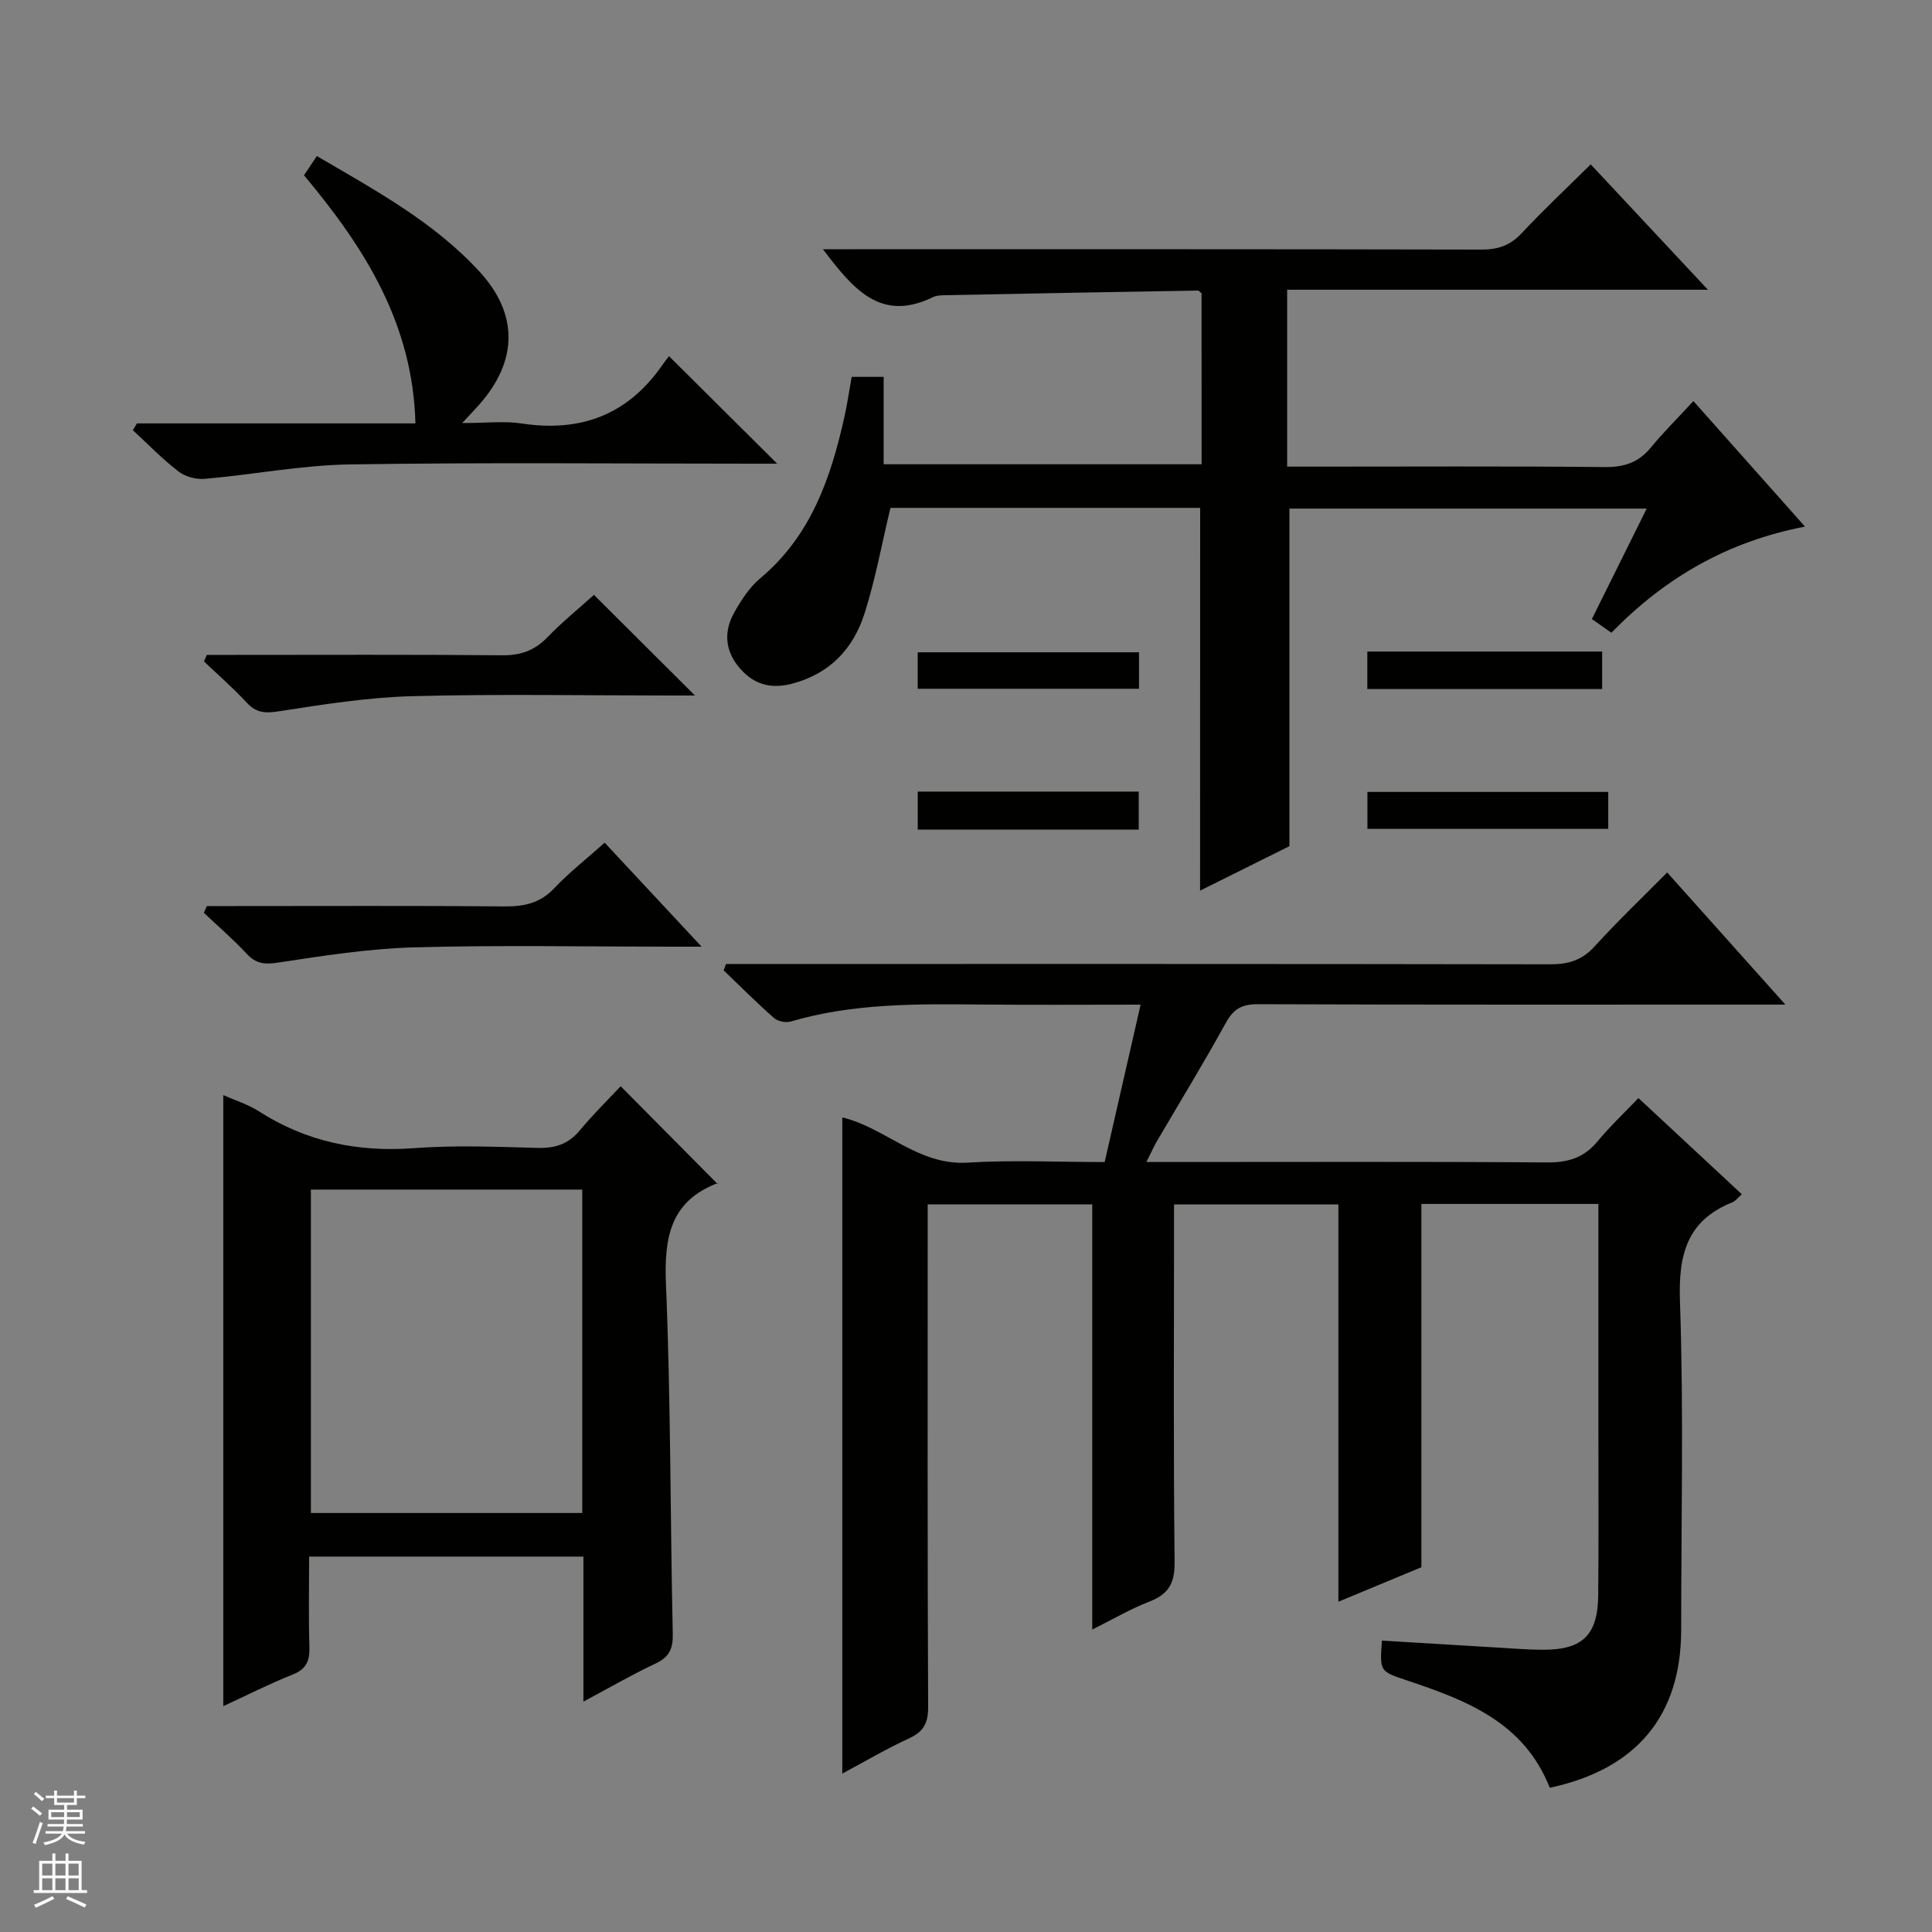 <svg enable-background="new 0 0 400 400" viewBox="0 0 400 400" xmlns="http://www.w3.org/2000/svg"><rect x="0" y="0" width="400" height="400" fill="#808080" stroke="none"/><g fill="#010100"><path d="m320.86 370.14c-5.38-13.68-17.42-18.16-29.71-22.28-5.49-1.84-5.49-1.82-5.04-8.19 7.86.48 15.73.96 23.61 1.42 3.32.19 6.63.48 9.95.47 8-.02 11.13-3.08 11.22-11.22.12-11.33.04-22.66.04-33.99 0-14 0-27.99 0-41.99 0-1.63 0-3.25 0-5.1-12.43 0-24.34 0-36.65 0v75.22c-5.66 2.35-11.08 4.6-17.18 7.14 0-27.8 0-54.85 0-82.25-11.38 0-22.3 0-34.03 0v5.07c0 22.99-.14 45.99.12 68.98.05 4.37-1.26 6.65-5.24 8.18-3.84 1.48-7.43 3.6-11.81 5.78 0-29.67 0-58.68 0-88.03-11.44 0-22.36 0-34.07 0v5.62c0 32.82-.06 65.65.09 98.47.01 3.33-.95 5.09-3.95 6.47-4.63 2.13-9.05 4.74-13.82 7.29 0-45.56 0-90.57 0-135.85 8.83 2.09 15.71 9.99 25.89 9.36 9.28-.57 18.63-.12 28.43-.12 2.47-10.83 4.89-21.43 7.44-32.59-11.26 0-22.06.08-32.86-.02-13.32-.13-26.61-.3-39.59 3.52-1.02.3-2.68-.05-3.47-.75-3.58-3.15-6.95-6.54-10.4-9.84.16-.44.33-.89.49-1.33h5.68c54.99 0 109.97-.03 164.96.07 3.76.01 6.6-.85 9.2-3.72 4.69-5.17 9.76-9.99 15.01-15.3 8.06 9.02 15.85 17.73 24.47 27.36-2.8 0-4.53 0-6.25 0-34.32 0-68.65.05-102.97-.08-3.28-.01-5.03.96-6.61 3.84-4.57 8.3-9.52 16.38-14.3 24.56-.64 1.09-1.15 2.26-2.16 4.27h6c25.66 0 51.32-.1 76.98.09 4.35.03 7.64-.99 10.43-4.37 2.53-3.07 5.46-5.81 8.46-8.96 7.32 6.81 14.23 13.24 21.4 19.91-.78.69-1.26 1.39-1.92 1.66-9.48 3.79-11.22 10.87-10.88 20.55.78 22.63.25 45.31.25 67.97-.01 17.7-9.15 28.85-27.21 32.71z"/><path d="m248.48 105.15c-21.63 0-43.09 0-64.12 0-1.79 7.45-3.11 14.77-5.35 21.81-2.33 7.34-7.2 12.55-15.06 14.6-4.61 1.2-8.18.02-11.08-3.57-2.84-3.51-2.97-7.41-.85-11.18 1.45-2.58 3.17-5.23 5.4-7.1 10.48-8.77 14.58-20.74 17.41-33.41.58-2.59.95-5.22 1.5-8.27h6.62v18.09h65.83c0-11.86 0-23.63-.01-35.4-.26-.2-.52-.56-.78-.56-17.46.29-34.93.61-52.39.96-.82.02-1.74.05-2.45.4-10.85 5.3-16.54-1.73-22.77-9.92h6.38c43.33 0 86.66-.03 129.98.07 3.43.01 5.95-.87 8.32-3.4 4.42-4.74 9.17-9.18 14.28-14.24 7.84 8.38 15.67 16.76 24.27 25.96-29.7 0-58.26 0-87.12 0v36.62h5.75c20 0 40-.11 59.99.09 4.01.04 7-.92 9.55-4.03 2.63-3.2 5.6-6.13 8.82-9.63 7.89 8.87 15.23 17.13 23.11 25.99-16.04 3.08-28.93 10.55-40.09 21.97-1.28-.9-2.54-1.78-4.04-2.83 3.78-7.61 7.45-15.01 11.35-22.87-25.16 0-49.69 0-73.97 0v69.89c-5.42 2.7-11.85 5.9-18.5 9.21.02-26.67.02-52.72.02-79.25z"/><path d="m120.79 352.3c0-10.53 0-20.14 0-30.02-18.91 0-37.49 0-56.79 0 0 6.2-.13 12.46.06 18.71.08 2.83-.6 4.57-3.45 5.7-4.75 1.89-9.33 4.22-14.38 6.55 0-42.27 0-84.03 0-126.51 2.47 1.1 5.09 1.9 7.31 3.32 9.88 6.35 20.55 8.54 32.24 7.66 8.45-.63 16.98-.28 25.47-.05 3.62.1 6.38-.74 8.75-3.58 2.76-3.32 5.85-6.35 8.5-9.19 6.98 7.03 13.48 13.59 20.04 20.21.34-.44.27-.24.14-.19-9.91 3.75-11.2 11.27-10.8 20.94 1 24.1.88 48.24 1.41 72.36.07 3.12-.7 4.86-3.55 6.2-4.79 2.25-9.37 4.91-14.95 7.89zm-.24-39.05c0-22.56 0-44.78 0-66.96-18.98 0-37.57 0-56.18 0v66.96z"/><path d="m28.35 87.66h57.66c-.54-20.78-10.61-36.47-23.07-51.37.77-1.15 1.58-2.37 2.66-3.98 12.06 7.06 24.21 13.62 33.67 23.92 8.13 8.85 7.94 18.53-.1 27.6-.75.85-1.55 1.67-3.49 3.76 5 0 8.71-.46 12.28.08 12.27 1.88 22.04-1.8 29.17-12.09.57-.83 1.2-1.61 1.38-1.84 7.67 7.62 15.02 14.92 22.4 22.26-1.03 0-2.75 0-4.47 0-27.97 0-55.94-.28-83.91.15-10.05.15-20.07 2.11-30.12 2.99-1.79.16-4.05-.44-5.46-1.53-3.35-2.58-6.32-5.66-9.44-8.54.29-.47.57-.94.84-1.41z"/><path d="m122.97 123.16c7.13 7.11 13.91 13.86 20.92 20.84-1.49 0-3.08 0-4.66 0-17.99 0-35.99-.34-53.97.14-9.24.25-18.47 1.73-27.62 3.14-2.79.43-4.59.31-6.54-1.79-2.78-3.01-5.89-5.71-8.86-8.54.19-.45.39-.91.58-1.36h5.17c18.66 0 37.32-.09 55.98.08 3.79.03 6.66-.95 9.3-3.67 3.11-3.21 6.61-6.06 9.7-8.84z"/><path d="m125.19 174.47c6.61 7.09 12.9 13.84 20.07 21.53-2.86 0-4.45 0-6.03 0-17.83 0-35.67-.35-53.48.14-9.4.26-18.8 1.73-28.13 3.15-2.8.43-4.59.28-6.53-1.81-2.79-3-5.91-5.68-8.89-8.5.21-.46.42-.93.63-1.39h5.18c18.83 0 37.66-.09 56.48.07 4.06.04 7.34-.68 10.26-3.76 3.06-3.24 6.62-6.02 10.44-9.43z"/><path d="m332.97 163.96v7.65c-16.53 0-33.05 0-49.86 0 0-2.46 0-4.87 0-7.65z"/><path d="m283.09 142.66c0-2.65 0-5.06 0-7.77h48.62v7.77c-16.01 0-32.04 0-48.62 0z"/><path d="m235.82 135.05v7.55c-15.12 0-30.27 0-45.82 0 0-2.3 0-4.69 0-7.55z"/><path d="m235.76 163.89v7.87c-15.27 0-30.31 0-45.75 0 0-2.57 0-5.07 0-7.87z"/></g><path d="m6.45 374.46.42-.45c.65.47 1.27.95 1.85 1.44l-.45.49c-.66-.56-1.26-1.06-1.83-1.48m.93 7.33-.63-.26c.55-1.36 1.05-2.8 1.52-4.33.19.1.38.19.59.27-.46 1.29-.95 2.73-1.48 4.32m-.38-10.38.44-.42c.43.34 1.01.82 1.74 1.44l-.49.49c-.53-.51-1.09-1.01-1.69-1.51m2.5.35h1.72v-1.04h.59v1.04h3.52v-1.04h.59v1.04h1.75v.53h-1.75v1.42h-2.03v.97h3.22v2.03h-3.24c0 .35-.01.66-.03.93h3.32v.53h-3.37c-.03.27-.08.58-.15.94h3.96v.53h-3.71c.67.92 1.93 1.48 3.79 1.68-.13.24-.23.44-.29.59-2.13-.38-3.48-1.08-4.04-2.12-.43.97-1.77 1.72-4.03 2.23-.09-.19-.2-.37-.33-.55 2.1-.42 3.37-1.03 3.81-1.83h-3.36v-.53h3.58c.08-.29.13-.61.16-.94h-3.33v-.53h3.39c.02-.27.04-.58.04-.93h-3.23v-2.03h3.25v-.97h-2.07v-1.42h-1.73zm1.12 3.44v1h2.65c.01-.3.02-.44.01-.4v-.25-.35zm1.19-2h3.52v-.91h-3.52zm4.71 2h-2.63v.59c0 .15-.01.28-.01.4h2.64z" fill="#fafafc"/><path d="m13.55 383.74h.63v1.52h2.72v6.07h1.13v.6h-11.05v-.6h1.13v-6.07h2.73v-1.52h.63v1.52h2.1v-1.52zm-2.68 8.83.38.56c-1.24.63-2.53 1.25-3.85 1.85-.1-.21-.21-.42-.34-.63 1.36-.55 2.63-1.15 3.81-1.78m-2.13-4.27h2.1v-2.45h-2.1zm0 3.04h2.1v-2.46h-2.1zm2.72-3.04h2.1v-2.45h-2.1zm0 3.04h2.1v-2.46h-2.1zm6.07 3.6c-1.41-.71-2.7-1.3-3.86-1.78l.35-.56c1.45.62 2.75 1.19 3.88 1.72zm-1.25-9.09h-2.1v2.45h2.1zm-2.09 5.49h2.1v-2.46h-2.1z" fill="#fafafc"/></svg>